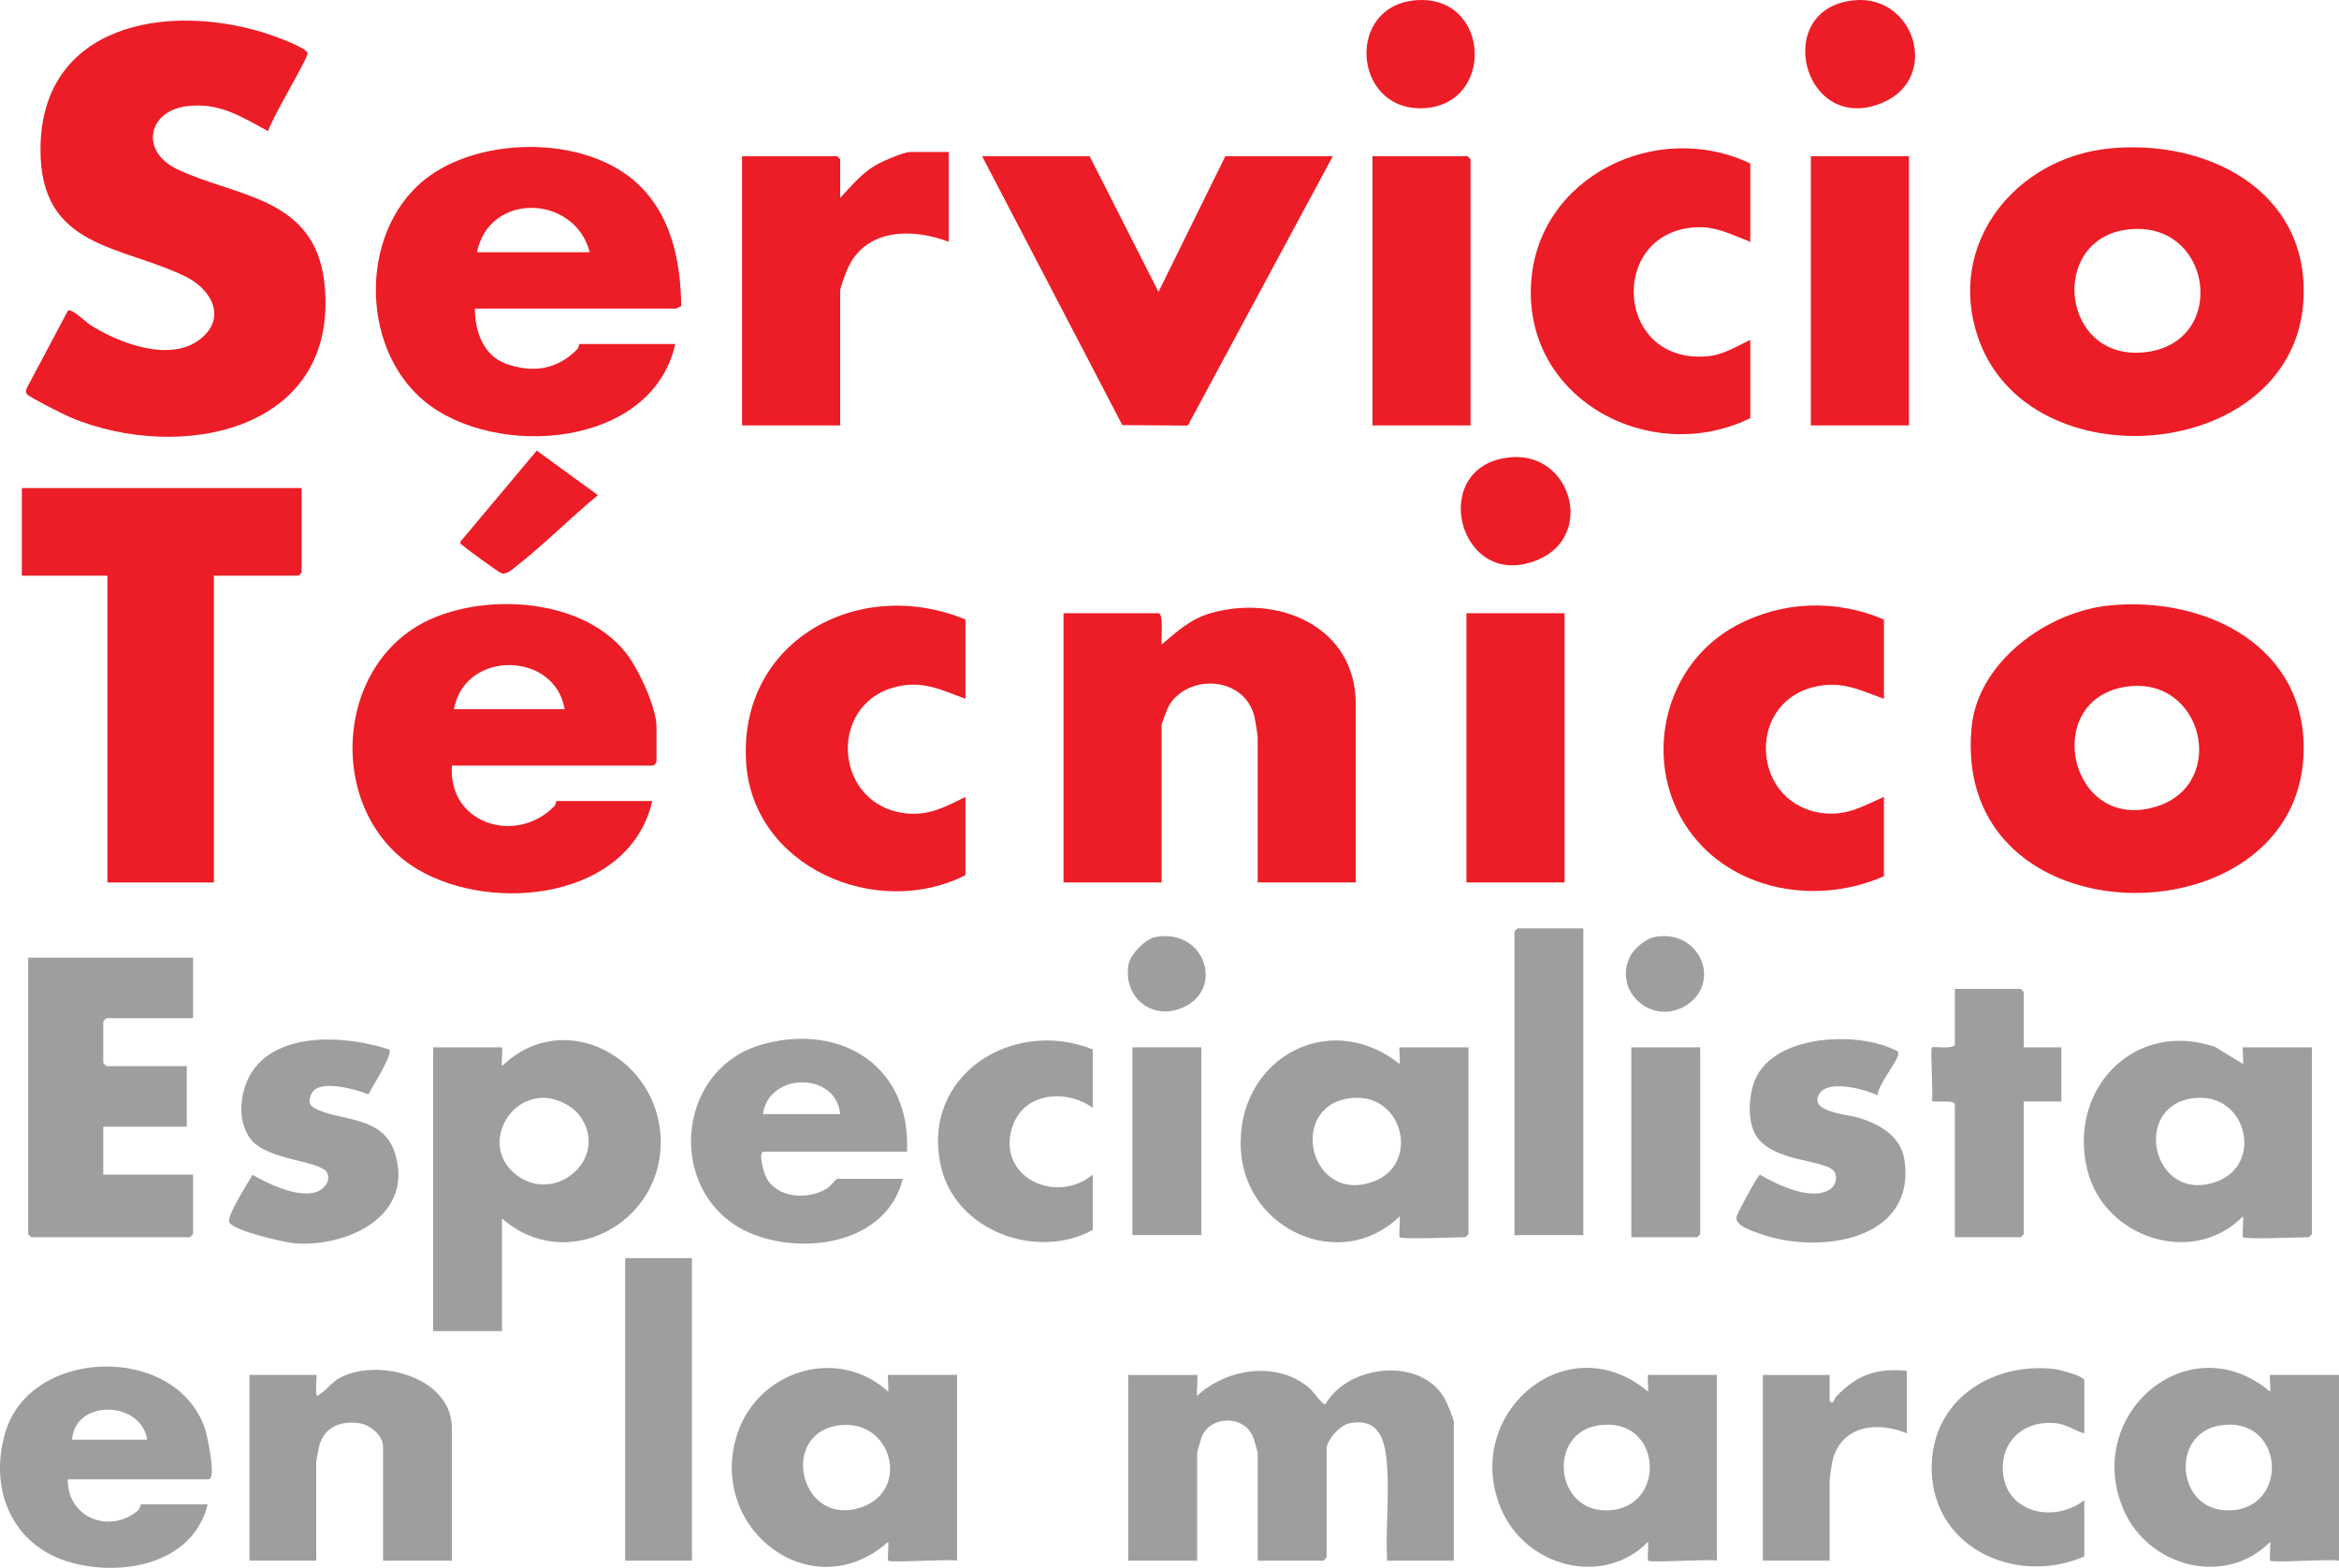 <svg viewBox="0 0 954.94 640.14" xmlns="http://www.w3.org/2000/svg" data-name="Capa 2" id="Capa_2">
  <defs>
    <style>
      .cls-1 {
        fill: #ec1d26;
      }

      .cls-2 {
        fill: #9d9f9f;
      }
    </style>
  </defs>
  <g data-name="Capa 1" id="Capa_1-2">
    <g>
      <path d="M109.49,53.56c-11.06-5.98-20.21-11.99-33.58-10.15-15.47,2.14-18.89,18.28-3.64,25.64,23.62,11.4,56.23,11,60.15,46.37,6.7,60.49-58.57,73.81-103.61,55.02-2.37-.99-17.07-8.4-17.8-9.52-.57-.87-.43-1.7-.01-2.58l16.72-31.48c1.59-1.08,7.2,4.58,9.07,5.77,11.88,7.56,33.33,15.84,45.63,5.29,10.12-8.68,3.56-19.94-6.43-24.88-26.51-13.11-59.67-11.36-59.46-52.24C16.78,9.76,68.38.96,108.24,13.5c2.9.91,16.87,5.81,17.33,8.22.34,1.81-15.09,27.38-16.08,31.84Z" class="cls-1"></path>
      <path d="M861.02,247.22c39.51-4.02,81.67,16.86,79.42,61.51-3.84,76.46-144.05,76.22-135.49-11.91,2.59-26.61,30.82-47.03,56.07-49.6ZM867.79,280.41c-34.94,5.51-22.73,60.3,12.98,48.76,29.08-9.39,18.57-53.74-12.98-48.76Z" class="cls-1"></path>
      <path d="M861.02,60.63c39.16-3.98,81.12,16.47,79.47,60.71-2.52,67.31-112.46,77.09-133.01,16.18-12.89-38.22,15.54-73.02,53.54-76.88ZM867.81,93.83c-31.52,4.61-26.19,54.07,8.21,49.95s27.14-55.13-8.21-49.95Z" class="cls-1"></path>
      <path d="M275.69,140.47c-9.49,42.55-73.47,47.04-102.28,23.44-27.21-22.29-26.75-71.88,2.29-92.31,22.13-15.57,61.37-15.87,82.51,1.58,15.48,12.77,19.7,32.61,19.91,51.82-.63.11-1.69.99-2,.99h-82.24c0,9.23,3.42,19.2,12.8,22.56,10.85,3.89,20.92,2.31,28.98-5.96.71-.73.71-2.12.83-2.12h39.2ZM240.75,102.98c-6.03-23.5-40.96-24.79-46.02,0h46.02Z" class="cls-1"></path>
      <path d="M184.5,312.58c-1.67,23.86,26.28,32.5,41.79,16.6.71-.73.71-2.12.83-2.12h39.2c-9.34,40.11-65.15,46.02-95.71,27.95-37.63-22.25-34.99-83.97,4.94-102.09,24.13-10.95,62.71-8.33,80.05,13.72,5.05,6.42,12.43,22.16,12.43,30.18v14.48c0,.09-1.19,1.28-1.28,1.28h-82.24ZM230.52,289.57c-3.9-23.72-40.84-24.37-45.17,0h45.17Z" class="cls-1"></path>
      <path d="M553.53,360.29h-40.06v-59.22c0-1-.94-6.8-1.24-8.14-3.78-16.79-26.81-18.11-34.91-4.99-.57.92-3.06,7.37-3.06,8.02v64.33h-40.06v-109.91h38.78c2.19,0,.98,10.7,1.29,12.78,6.2-5.34,11.89-10.48,19.99-12.81,27.46-7.9,59.26,5.36,59.26,37.09v72.85Z" class="cls-1"></path>
      <path d="M123.13,199.26v34.51c0,.09-1.19,1.28-1.28,1.28h-34.52v125.25h-43.47v-125.25H8.93v-35.79h114.2Z" class="cls-1"></path>
      <polygon points="444.86 63.78 472.98 119.17 500.26 63.78 544.15 63.78 484.95 173.76 458.21 173.56 400.97 63.78 444.86 63.78" class="cls-1"></polygon>
      <path d="M593.58,637.2h-27.27c-.63-12.42.83-25.61.04-37.95-.65-10.11-2.51-20.8-15.61-18.09-3.79.79-9.14,6.9-9.14,10.45v44.31c0,.09-1.19,1.28-1.28,1.28h-26.85v-43.88c0-.47-1.53-5.8-1.88-6.64-3.8-9.21-17.49-8.67-20.96,0-.36.89-1.88,6.15-1.88,6.64v43.88h-28.12v-75.83h28.12c.43,0-.32,7.53,0,8.52,12.1-11.29,32.99-14.43,46.02-2.99,1.61,1.41,5.02,6.74,6.37,6.4,9.43-16.34,39.33-19.49,48.86-1.98.69,1.27,3.56,8.33,3.56,9.22v56.66Z" class="cls-2"></path>
      <path d="M769.15,252.94v32.38c-10.3-3.74-17.69-7.66-29.02-4.73-27.72,7.18-24.78,48.55,4.81,51.49,9.35.93,16.1-3.14,24.2-6.72v32.38c-25.2,11.16-57.21,7.04-75.87-14.04-24.07-27.18-16.36-71.26,15.65-88.35,18.79-10.03,40.68-10.76,60.23-2.41Z" class="cls-1"></path>
      <path d="M204.95,497.47v46.01h-28.12v-115.88h28.12c.38,0-.29,6.72,0,7.67,25.62-24.73,64.82-2.87,64.82,31.1,0,33.68-38.96,53.94-64.83,31.1ZM220.98,448.24c-14.72.82-23.02,19.53-11.78,30.07,16.05,15.06,40.2-4.97,27.66-22.54-3.29-4.6-10.23-7.84-15.88-7.53Z" class="cls-2"></path>
      <path d="M394.15,252.94v32.38c-10-3.73-17.83-7.75-29.01-4.72-27.74,7.52-24.43,49.08,5.58,51.57,8.98.75,15.77-3,23.43-6.8v31.95c-36.14,18.36-86.75-3.12-89.53-45.97-3.23-49.91,46.21-76.42,89.53-58.4Z" class="cls-1"></path>
      <path d="M714.6,98.72c-8.04-3.02-14.31-6.64-23.34-5.86-34.78,3.04-31.59,55.87,5.76,52.61,6.69-.59,11.73-3.97,17.57-6.71v31.95c-40.25,19.81-92.04-7.21-89.53-54.57,2.34-44.05,51.41-67.64,89.53-49.38v31.95Z" class="cls-1"></path>
      <path d="M78.82,390.97v24.71h-35.37c-.09,0-1.28,1.19-1.28,1.28v17.04c0,.09,1.19,1.28,1.28,1.28h32.81v24.71h-34.09v19.6h36.65v24.28c0,.09-1.19,1.28-1.28,1.28H12.77c-.09,0-1.28-1.19-1.28-1.28v-112.89h67.33Z" class="cls-2"></path>
      <path d="M387.34,62.08v36.64c-14.67-5.61-33.58-5.54-41.07,10.49-.82,1.75-3.25,8.05-3.25,9.53v54.96h-40.06V63.78h38.78c.09,0,1.28,1.19,1.28,1.28v15.76c4.46-4.8,8.64-9.95,14.38-13.32,2.68-1.57,11.46-5.43,14.17-5.43h15.77Z" class="cls-1"></path>
      <path d="M915.74,505.14c-.33-.33.25-7.09,0-8.52-20.45,20.81-56.6,8.82-63.49-18.74-8.27-33.07,19.1-61.77,52.15-50.43l11.35,6.97c.26-.94-.34-6.81,0-6.81h28.12v76.26c0,.09-1.19,1.28-1.28,1.28-3.6,0-25.9.95-26.85,0ZM896.83,448.25c-27.41,1.93-18.32,44.18,8.44,34.07,18.65-7.04,12.16-35.52-8.44-34.07Z" class="cls-2"></path>
      <path d="M571.42,505.14c-.33-.33.25-7.09,0-8.52-23.9,23.17-62.71,5.66-64.8-26.8-2.37-36.8,35.45-58.71,64.8-35.4.26-.94-.33-6.82,0-6.82h28.12v76.26c0,.09-1.19,1.28-1.28,1.28-3.6,0-25.9.95-26.85,0ZM552.52,448.25c-27.41,1.93-18.32,44.18,8.44,34.07,18.65-7.04,12.16-35.52-8.44-34.07Z" class="cls-2"></path>
      <path d="M362.62,637.2c-.32-.32.24-6.33,0-7.67-31.29,27.69-74.24-5.64-61.59-44.12,8.51-25.88,40.93-36.01,61.59-17.23.26-.94-.33-6.82,0-6.82h28.12v75.83c-3.64-.75-27.13.99-28.12,0ZM341.94,582.03c-24.18,3.8-14.89,42.32,10.2,33.2,19.74-7.18,11.78-36.65-10.2-33.2Z" class="cls-2"></path>
      <path d="M672.84,637.2c-.32-.32.24-6.33,0-7.67-18.41,18.64-49.73,10.14-59.8-13.06-16.84-38.8,26.53-76.26,59.8-48.29.26-.94-.33-6.82,0-6.82h28.12v75.83c-3.64-.75-27.13.99-28.12,0ZM652.16,582.03c-20.21,3.45-17.48,35.05,3.97,34.64,24.94-.48,22.72-39.19-3.97-34.64Z" class="cls-2"></path>
      <path d="M926.82,637.2c-.32-.32.24-6.33,0-7.67-18.41,18.64-49.73,10.14-59.8-13.06-16.81-38.72,26.38-76.26,59.8-48.29.26-.94-.33-6.82,0-6.82h28.12v75.83c-3.64-.75-27.13.99-28.12,0ZM906.14,582.03c-20.24,3.45-17.65,35.06,3.97,34.64,25.04-.49,22.57-39.17-3.97-34.64Z" class="cls-2"></path>
      <path d="M370.29,470.2h-58.38c-2.67,0,.04,8.72.8,10.28,4.34,8.9,17.53,9.59,25.14,4.58.98-.64,3.62-3.78,3.89-3.78h26.85c-6.47,26.06-39.37,31.33-61.35,22.56-35.54-14.18-32.89-67.82,4.92-77.7,32.04-8.37,59.82,9.81,58.13,44.06ZM343.02,454.87c-1.63-17.38-29.24-17.2-31.53,0h31.53Z" class="cls-2"></path>
      <path d="M27.68,603.97c-.24,15.68,17.04,22.49,28.59,12.79,1.13-.95,1.1-2.56,1.24-2.56h27.27c-5.85,23.96-33.91,29.5-55.08,23.96-24.5-6.41-34.5-29.75-27.54-53.31,10.35-35.05,69.89-36.24,81.53-1.52.88,2.63,4.8,20.64,1.51,20.64H27.68ZM60.07,587.79c-2.3-15.8-29.34-16.84-30.68,0h30.68Z" class="cls-2"></path>
      <path d="M184.5,637.2h-28.12v-46.44c0-4.74-5.31-9.12-9.87-9.72-7.56-.99-14.03,1.59-16.17,9.24-.21.74-1.23,6.08-1.23,6.44v40.47h-27.27v-75.83h27.27c.43,0-.65,8.56.43,8.53,3.68-1.93,5.66-5.56,9.52-7.52,15.84-8.07,45.44.05,45.44,20.72v54.1Z" class="cls-2"></path>
      <rect height="109.91" width="40.06" y="63.78" x="739.32" class="cls-1"></rect>
      <rect height="109.91" width="40.06" y="250.38" x="598.7" class="cls-1"></rect>
      <path d="M600.4,173.7h-40.06V63.78h38.78c.09,0,1.28,1.19,1.28,1.28v108.63Z" class="cls-1"></path>
      <path d="M766.58,447.2c-5.46-2.56-20.31-6.61-23.89-.47-4.28,7.34,11.74,8.26,16.05,9.6,8.93,2.78,17.51,7.59,18.86,17.78,4.36,32.71-35.16,38.03-58.72,29.73-3.42-1.2-10.81-3.41-9.88-7.23.3-1.23,8.57-16.76,9.52-16.98,6.94,4,21.27,11.08,28.79,5.81,2.14-1.5,2.86-4.38,1.8-6.69-2.57-5.63-26.26-3.71-32.65-15.94-3.31-6.33-2.46-17.29.84-23.55,8.87-16.81,40.5-18.01,55.73-10.86,1.01.48,2.11.48,1.97,2.03-.25,2.95-8.29,12.42-8.43,16.77Z" class="cls-2"></path>
      <path d="M158.9,428.49c1.71,1.97-7.24,15.62-8.46,18.34-4.98-2.06-20.37-6.48-23.26-.28-1.62,3.47-.81,5.09,2.44,6.52,10.8,4.75,26.96,2.74,31.63,17.8,7.9,25.48-18.96,38.09-40.23,36.81-4.64-.28-25.07-4.98-27.33-8.5-1.52-2.38,7.71-16.46,9.41-19.52,6.62,3.8,20.41,10.55,27.65,6.24,2.36-1.4,4.15-4.32,2.86-6.95-2.6-5.33-24.37-4.92-31.3-13.9-6.09-7.9-4.26-21.36,1.64-28.94,11.86-15.26,38.52-13.02,54.96-7.61Z" class="cls-2"></path>
      <path d="M646.42,379.04v125.25h-28.12v-123.97c0-.09,1.19-1.28,1.28-1.28h26.85Z" class="cls-2"></path>
      <path d="M826.25,427.6h15.34v22.15h-15.34v54.1c0,.09-1.19,1.28-1.28,1.28h-26.85v-54.1c0-2.36-9.2-.48-9.39-1.77.61-2.91-.75-20.9.01-21.67.46-.46,9.38.99,9.38-1.27v-22.58h26.85c.09,0,1.28,1.19,1.28,1.28v22.58Z" class="cls-2"></path>
      <rect height="123.54" width="27.27" y="513.66" x="255.23" class="cls-2"></rect>
      <path d="M446.14,428.45v23.86c-10.85-7.81-28.18-6.35-32.8,7.68-6.72,20.41,17.6,32.15,32.8,19.59v22.58c-22.79,12.55-55.96.41-61.96-25.81-8.51-37.16,29.15-61.05,61.96-47.89Z" class="cls-2"></path>
      <path d="M850.97,585.23c-4.08-1.14-7.14-3.67-11.6-4.16-11.81-1.3-21.69,6.02-21.69,18.22,0,18.09,20.46,23.12,33.28,13.21v23c-29.16,12.49-64.18-4.81-62.25-38.81,1.49-26.32,25.78-40.79,50.53-37.66,1.75.22,11.72,2.89,11.72,4.47v21.73Z" class="cls-2"></path>
      <path d="M778.52,559.67v25.56c-12.42-5.17-27.21-3.13-30.48,11.7-.21.95-1.05,6.8-1.05,7.47v32.8h-27.27v-75.83h27.27v10.65c1.77,1.77,1.71-.82,2.53-1.68,8.6-9.05,16.26-11.78,29-10.67Z" class="cls-2"></path>
      <path d="M694.15,427.6v76.26c0,.09-1.19,1.28-1.28,1.28h-26.85v-77.54h28.12Z" class="cls-2"></path>
      <rect height="76.68" width="28.12" y="427.6" x="462.33" class="cls-2"></rect>
      <path d="M757.04.11c24.69-2.32,35.06,31.59,11.85,41.68-32.66,14.19-46.1-38.46-11.85-41.68Z" class="cls-1"></path>
      <path d="M617.29,186.67c24.27-1.72,33.66,31.82,10.97,41.71-33,14.38-46.23-39.22-10.97-41.71Z" class="cls-1"></path>
      <path d="M578.07.1c30.76-2.42,32.47,43.6,2.26,44.11-28.06.47-30.93-41.86-2.26-44.11Z" class="cls-1"></path>
      <path d="M219.13,183.98l24.99,18.19c-11.13,9.16-21.49,19.69-32.8,28.58-1.89,1.48-4.25,3.95-6.6,3.31-.91-.25-14.22-9.92-15.4-11.08-.55-.55-1.68-.68-1.33-1.86l31.15-37.14Z" class="cls-1"></path>
      <path d="M675.17,382.64c18.52-3.84,28.13,18.32,13.3,27.79-13.66,8.72-30.35-5.56-22.79-20.23,1.48-2.88,6.3-6.9,9.48-7.56Z" class="cls-2"></path>
      <path d="M471.48,382.64c19.8-4.05,28.58,20.27,12.19,28.38-12.44,6.16-25.16-3.18-22.98-17.02.65-4.16,6.7-10.52,10.79-11.36Z" class="cls-2"></path>
    </g>
  </g>
</svg>
